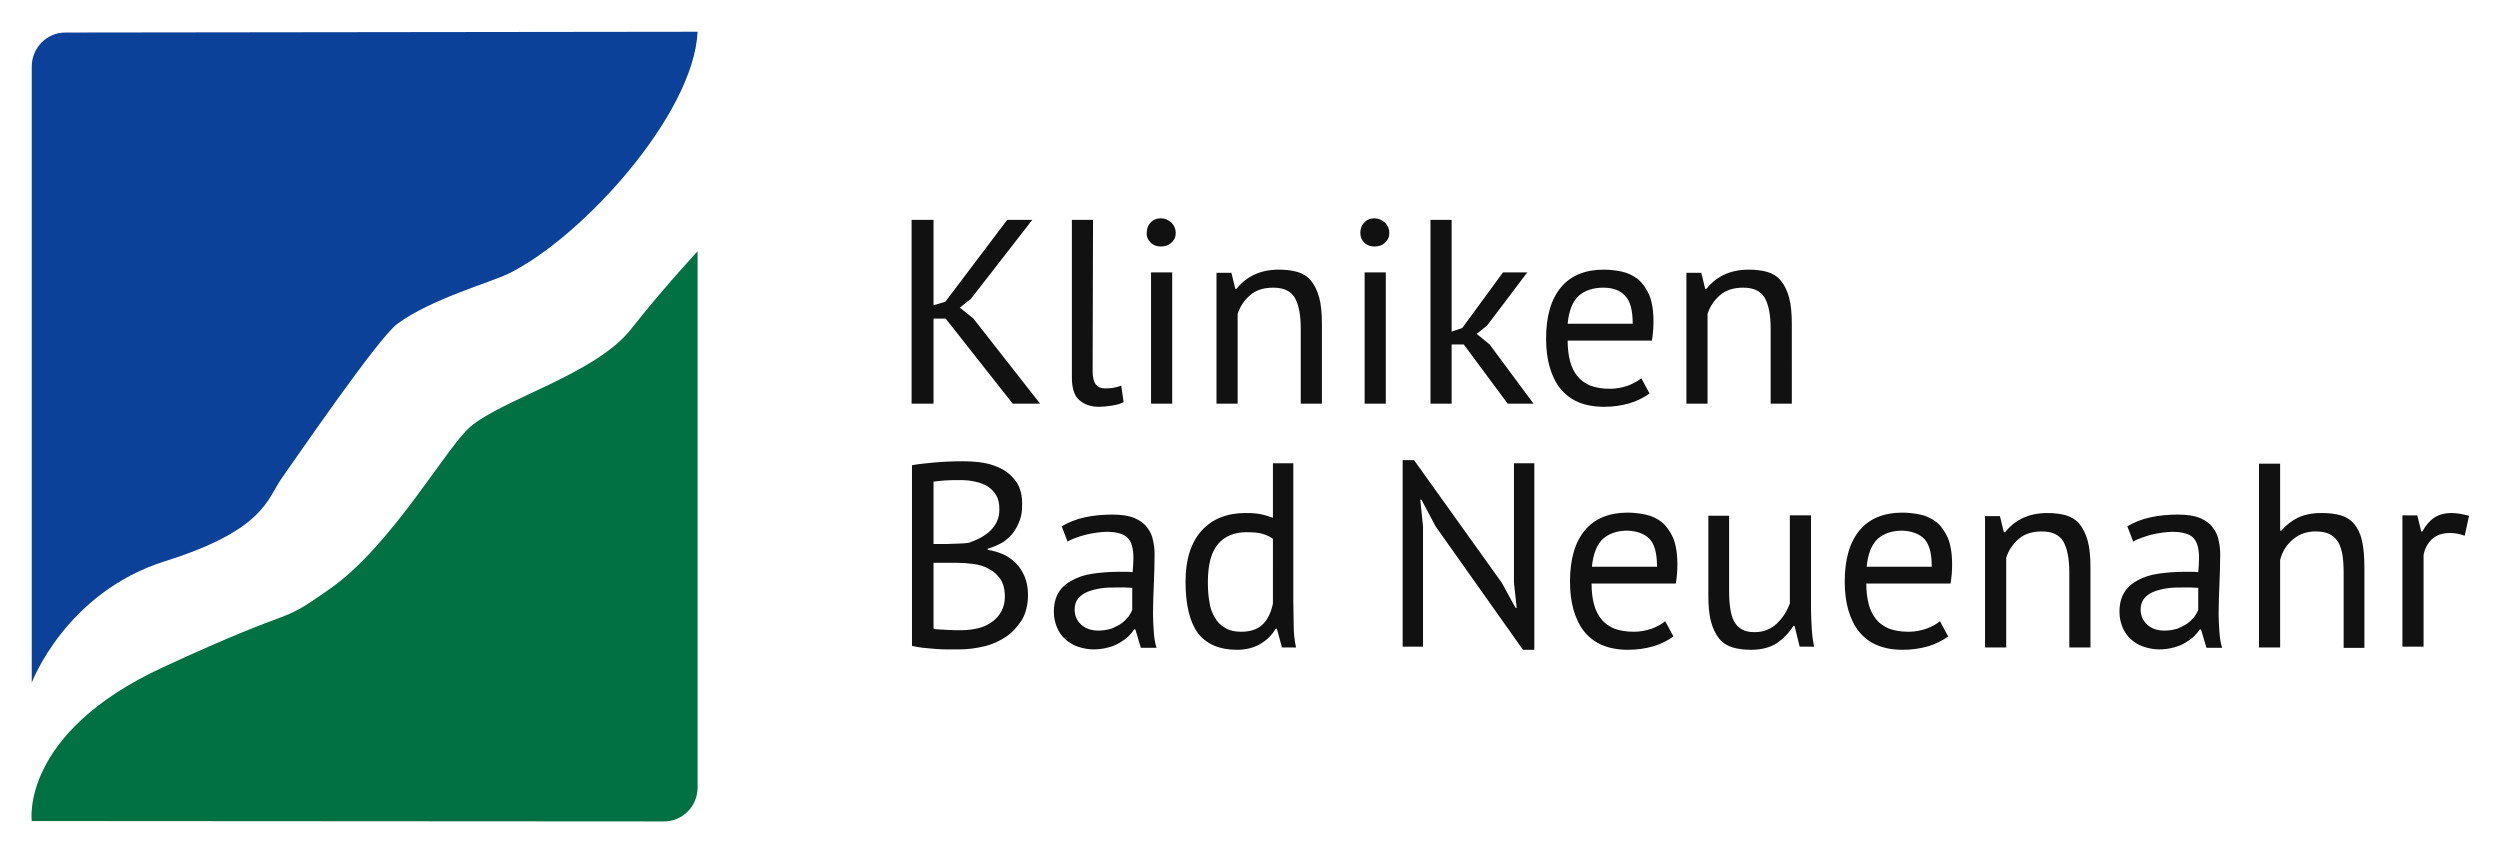 <?xml version="1.0" encoding="UTF-8"?>
<svg xmlns="http://www.w3.org/2000/svg" xml:space="preserve" id="Ebene_1" x="0" y="0" version="1.1" viewBox="0 0 637.9 219.3">
  <style>.st0{fill:#111}</style>
  <path d="M259.5 123.2c-1-1.5-2.2-2.6-3.6-3.4-1.5-.8-3.1-1.4-4.9-1.7-1.8-.3-3.6-.4-5.3-.4-2.6 0-5 .1-7.2.3-2.2.2-4.1.4-5.8.7v46.1c.8.2 1.8.4 2.9.5l3.3.3c1.1.1 2.2.1 3.2.1h2.7c2.2 0 4.3-.3 6.4-.8s4-1.4 5.6-2.5 2.9-2.6 4-4.3c1-1.8 1.5-3.9 1.5-6.3 0-1.8-.3-3.4-.9-4.8-.6-1.3-1.3-2.5-2.3-3.4-.9-.9-2-1.7-3.2-2.2s-2.5-.9-3.9-1.1v-.3c1.5-.4 2.8-1 4-1.7 1.1-.8 2-1.6 2.7-2.6s1.2-2.1 1.6-3.2c.4-1.2.5-2.3.5-3.4.1-2.5-.4-4.4-1.3-5.9zm-16 37.6c-.7 0-1.4-.1-2.1-.1s-1.3-.1-1.9-.1-1-.1-1.3-.2v-16.8h5.8c1.5 0 2.9.1 4.4.3 1.5.2 2.8.6 4 1.3 1.2.6 2.1 1.5 2.9 2.6.7 1.1 1.1 2.6 1.1 4.4 0 1.5-.3 2.7-.9 3.8-.6 1.1-1.4 2-2.4 2.7s-2.2 1.3-3.5 1.6c-1.3.3-2.7.5-4.2.5h-1.9zm-5.3-22v-15.9c.6-.1 1.6-.2 2.8-.3 1.2-.1 2.6-.1 4.1-.1 1.2 0 2.5.1 3.7.4 1.2.2 2.3.7 3.2 1.2.9.6 1.7 1.4 2.2 2.3.6 1 .8 2.2.8 3.6 0 1.1-.2 2.1-.6 3s-1 1.7-1.7 2.4-1.6 1.3-2.5 1.8-1.9.9-3 1.3c-.7.1-1.6.2-2.7.2s-2 .1-2.7.1h-3.6zm34.2-.6c.6-.4 1.3-.7 2.2-1 .8-.3 1.7-.6 2.6-.8.9-.2 1.8-.4 2.7-.5.9-.1 1.7-.2 2.4-.2 2.6 0 4.4.5 5.4 1.5s1.5 2.7 1.5 5.2c0 1.1-.1 2.3-.2 3.6-.6-.1-1.2-.1-1.8-.1h-1.8c-2.5 0-4.7.2-6.7.5s-3.8.9-5.2 1.7c-1.5.8-2.6 1.8-3.4 3.1-.8 1.3-1.2 3-1.2 4.9 0 1.5.3 2.8.8 4s1.2 2.2 2.1 3 2 1.5 3.2 1.9 2.6.7 4 .7 2.7-.2 3.8-.5c1.1-.3 2.1-.7 2.9-1.2s1.6-1 2.2-1.6 1.1-1.2 1.5-1.8h.3l1.4 4.7h4c-.4-1.2-.6-2.6-.7-4.1s-.2-3-.2-4.7c0-2.3.1-4.7.2-7.2s.2-5.2.2-7.8c0-1.2-.1-2.4-.4-3.6-.2-1.2-.7-2.3-1.5-3.3-.7-1-1.8-1.8-3.2-2.4-1.4-.6-3.3-.9-5.6-.9-2.5 0-4.8.2-7.1.7-2.3.5-4.2 1.3-5.9 2.3l1.5 3.9zm3.5 21.2c-1.1-1-1.7-2.3-1.7-3.9 0-1.1.3-2 .9-2.8.6-.7 1.4-1.3 2.4-1.7 1-.4 2.2-.7 3.5-.9 1.3-.2 2.7-.2 4.1-.2h1.9c.6 0 1.3.1 1.9.1v5.6c-.2.6-.6 1.2-1 1.8-.5.6-1.1 1.2-1.8 1.7s-1.6.9-2.5 1.3c-1 .3-2.1.5-3.3.5-1.8 0-3.3-.5-4.4-1.5zm54.3-41.2h-5.4v13.9c-1.1-.4-2.2-.7-3.1-.9-1-.2-2.3-.3-3.9-.3-4.7 0-8.5 1.5-11.2 4.5s-4.1 7.3-4.1 13c0 6 1.1 10.4 3.2 13.2 2.2 2.8 5.5 4.2 9.9 4.2 2.3 0 4.3-.5 6-1.5s3-2.3 3.9-3.9h.3l1.3 4.8h3.6c-.4-1.8-.6-3.6-.6-5.5s-.1-3.9-.1-6.2v-35.3h.2zm-17.6 42c-1.1-.6-2-1.5-2.6-2.6-.7-1.1-1.2-2.5-1.4-4-.3-1.6-.4-3.3-.4-5.1 0-4.5.9-7.7 2.6-9.7s4.2-3 7.2-3c1.7 0 3.1.1 4.1.4s1.9.7 2.7 1.3V154c-.5 2.4-1.4 4.2-2.7 5.4-1.3 1.2-3.1 1.8-5.4 1.8-1.6 0-3-.3-4.1-1zm76 5.6h2.9v-47.6h-5.2v30.5l.7 6.4h-.3l-3.5-6.4-22.4-31.3h-2.9V165h5.2v-30.7l-.7-6.8h.3l3.6 6.8 22.3 31.5zm36.3-7.3c-.8.7-1.9 1.3-3.4 1.9-1.5.5-3 .8-4.6.8-2 0-3.6-.3-5-.8-1.4-.6-2.5-1.4-3.3-2.4s-1.5-2.3-1.9-3.9c-.4-1.5-.6-3.3-.6-5.2h21.5c.3-1.8.4-3.4.4-4.9 0-2.8-.4-5.1-1.1-6.8-.8-1.7-1.7-3-2.9-4-1.2-.9-2.6-1.6-4.1-1.9s-3-.5-4.6-.5c-4.7 0-8.4 1.5-10.9 4.5s-3.8 7.3-3.8 13.1c0 2.7.3 5.1.9 7.2s1.5 4 2.7 5.5 2.7 2.7 4.6 3.5 4.1 1.2 6.6 1.2c2.3 0 4.4-.3 6.5-.9 2-.6 3.7-1.5 5.1-2.5l-2.1-3.9zm-4-21c1.3 1.4 1.9 3.7 1.9 7.1h-16.6c.3-3.3 1.3-5.7 2.8-7.1 1.6-1.4 3.7-2.1 6.3-2.1 2.4.1 4.3.8 5.6 2.1zm15-5.9v20.2c0 2.8.2 5.1.7 6.9s1.2 3.2 2.1 4.3c.9 1.1 2.1 1.8 3.4 2.2 1.4.4 2.9.6 4.7.6 2.7 0 4.9-.6 6.6-1.7 1.7-1.2 3.1-2.6 4.2-4.4h.3l1.3 5.3h3.7c-.3-1.3-.5-2.8-.6-4.5s-.2-3.4-.2-5v-24h-5.4V154c-.4 1-.8 1.9-1.4 2.8-.6.9-1.2 1.6-1.9 2.3-.7.7-1.6 1.2-2.5 1.6s-2 .6-3.2.6c-1.3 0-2.4-.2-3.2-.7-.8-.4-1.5-1.1-2-2s-.8-2-1-3.3-.3-2.8-.3-4.6v-19.1h-5.3zm59.1 26.9c-.8.7-1.9 1.3-3.4 1.9-1.5.5-3 .8-4.6.8-2 0-3.6-.3-5-.8-1.4-.6-2.5-1.4-3.3-2.4s-1.5-2.3-1.9-3.9-.6-3.3-.6-5.2h21.5c.3-1.8.4-3.4.4-4.9 0-2.8-.4-5.1-1.1-6.8-.8-1.7-1.7-3-2.9-4-1.2-.9-2.6-1.6-4.1-1.9s-3-.5-4.6-.5c-4.7 0-8.4 1.5-10.9 4.5s-3.8 7.3-3.8 13.1c0 2.7.3 5.1.9 7.2.6 2.1 1.5 4 2.7 5.5s2.7 2.7 4.6 3.5c1.9.8 4.1 1.2 6.6 1.2 2.3 0 4.4-.3 6.5-.9 2-.6 3.7-1.5 5.1-2.5l-2.1-3.9zm-4-21c1.3 1.4 1.9 3.7 1.9 7.1h-16.6c.3-3.3 1.3-5.7 2.8-7.1 1.6-1.4 3.7-2.1 6.3-2.1 2.4.1 4.3.8 5.6 2.1zm42.4 27.6v-20.2c0-2.8-.2-5.1-.7-6.9s-1.2-3.2-2.1-4.3c-.9-1.1-2.1-1.8-3.4-2.2-1.4-.4-3-.6-4.8-.6-2.5 0-4.7.5-6.5 1.4s-3.2 2.1-4.3 3.5h-.3l-1-4.1h-3.8v33.5h5.4v-22.9c.6-1.9 1.7-3.5 3.2-4.8s3.5-1.9 5.9-1.9c2.7 0 4.5.9 5.5 2.6 1 1.8 1.5 4.4 1.5 7.9v19.1h5.4v-.1zm10.9-26.9c.6-.4 1.4-.7 2.2-1s1.7-.6 2.6-.8c.9-.2 1.8-.4 2.7-.5s1.7-.2 2.4-.2c2.6 0 4.4.5 5.4 1.5s1.5 2.7 1.5 5.2c0 1.1-.1 2.3-.2 3.6-.6-.1-1.2-.1-1.8-.1h-1.8c-2.5 0-4.7.2-6.7.5s-3.8.9-5.2 1.7c-1.5.8-2.6 1.8-3.4 3.1-.8 1.3-1.2 3-1.2 4.9 0 1.5.3 2.8.8 4s1.2 2.2 2.1 3c.9.8 2 1.5 3.2 1.9s2.6.7 4 .7 2.7-.2 3.8-.5 2.1-.7 2.9-1.2c.8-.5 1.6-1 2.2-1.6.6-.6 1.1-1.2 1.5-1.8h.3l1.4 4.7h4c-.4-1.2-.6-2.6-.7-4.1-.1-1.5-.2-3-.2-4.7 0-2.3.1-4.7.2-7.2s.2-5.2.2-7.8c0-1.2-.1-2.4-.4-3.6-.2-1.2-.7-2.3-1.5-3.3-.7-1-1.8-1.8-3.2-2.4s-3.3-.9-5.6-.9c-2.5 0-4.8.2-7.1.7s-4.2 1.3-5.9 2.3l1.5 3.9zm3.6 21.2c-1.1-1-1.7-2.3-1.7-3.9 0-1.1.3-2 .9-2.8.6-.7 1.4-1.3 2.4-1.7 1-.4 2.2-.7 3.5-.9 1.3-.2 2.7-.2 4.1-.2h1.9c.6 0 1.3.1 1.9.1v5.6c-.2.6-.6 1.2-1 1.8-.5.6-1.1 1.2-1.8 1.7s-1.6.9-2.5 1.3c-1 .3-2.1.5-3.3.5-1.9 0-3.3-.5-4.4-1.5zm55.4 5.7v-20.2c0-2.8-.2-5.1-.6-6.9-.4-1.8-1.1-3.2-2-4.3-.9-1.1-2.1-1.8-3.4-2.2-1.4-.4-3-.6-4.9-.6-2.4 0-4.4.4-6.1 1.2-1.6.8-3 1.9-4.2 3.3h-.3v-17.1h-5.4v46.9h5.4v-22.3c.5-2.1 1.6-3.9 3.3-5.3s3.6-2 5.7-2c1.5 0 2.7.2 3.6.7.9.4 1.6 1.1 2.2 2 .5.9.9 2 1.1 3.3.2 1.3.3 2.8.3 4.6v19.1h5.3v-.2zm26.7-33.5c-1.6-.4-3.1-.7-4.4-.7-1.8 0-3.3.4-4.5 1.2-1.2.8-2.2 2-3 3.5h-.3l-1-4.1H613V165h5.4v-23.4c.3-1.6 1-2.9 2.1-4 1.1-1 2.6-1.6 4.6-1.6 1.2 0 2.5.2 3.8.7l1.1-5.1zM258.4 103h7l-17.1-21.8-3.4-2.7 2.8-2.2 15.7-20.2H257L241.2 77l-3 .9V56.1h-5.6V103h5.6V81.3h3.1l17.1 21.7zm20.5-46.9h-5.4v40.2c0 2.7.6 4.7 1.9 5.8 1.3 1.1 2.9 1.7 5 1.7.9 0 2-.1 3.3-.3 1.3-.2 2.3-.5 3-.9l-.6-4.2c-.8.3-1.6.5-2.3.6-.7.1-1.3.1-1.9.1-1 0-1.7-.3-2.3-1-.5-.7-.8-1.8-.8-3.3l.1-38.7zm14.8 46.9h5.4V69.5h-5.4V103zm-.1-41.1c.7.7 1.6 1 2.6 1 1.1 0 2-.3 2.7-1 .8-.7 1.1-1.5 1.1-2.5s-.4-1.9-1.1-2.6c-.8-.7-1.7-1.1-2.7-1.1-1.1 0-2 .4-2.6 1.1-.7.7-1 1.6-1 2.6-.1 1 .3 1.8 1 2.5zm43.7 41.1V82.8c0-2.8-.2-5.1-.7-6.9s-1.2-3.2-2.1-4.3c-.9-1.1-2.1-1.8-3.4-2.2-1.4-.4-3-.6-4.8-.6-2.5 0-4.7.5-6.5 1.4s-3.2 2.1-4.3 3.5h-.3l-1-4.1h-3.8V103h5.4V80.1c.6-1.9 1.7-3.5 3.2-4.8s3.5-1.9 5.9-1.9c2.7 0 4.5.9 5.5 2.6 1 1.8 1.5 4.4 1.5 7.9V103h5.4zm10.9 0h5.4V69.5h-5.4V103zm-.1-41.1c.7.7 1.6 1 2.6 1 1.1 0 2-.3 2.7-1 .8-.7 1.1-1.5 1.1-2.5s-.4-1.9-1.1-2.6c-.8-.7-1.7-1.1-2.7-1.1-1.1 0-2 .4-2.6 1.1-.7.7-1 1.6-1 2.6s.3 1.8 1 2.5zm36.6 41.1h6.6l-11.2-15.1-3.3-2.7 2.7-2.2 10.2-13.5h-6.2l-10.4 14.2-2.7.9V56.1H365V103h5.4V87.9h3.1l11.2 15.1zm34.1-6.5c-.8.7-1.9 1.3-3.4 1.9-1.5.5-3 .8-4.6.8-2 0-3.6-.3-5-.8-1.4-.6-2.5-1.4-3.3-2.4s-1.5-2.3-1.9-3.9c-.4-1.5-.6-3.3-.6-5.2h21.5c.3-1.8.4-3.4.4-4.9 0-2.8-.4-5.1-1.1-6.8-.8-1.7-1.7-3-2.9-4-1.2-.9-2.6-1.6-4.1-1.9s-3-.5-4.6-.5c-4.7 0-8.4 1.5-10.9 4.5s-3.8 7.3-3.8 13.1c0 2.7.3 5.1.9 7.2s1.5 4 2.7 5.5 2.7 2.7 4.6 3.5 4.1 1.2 6.6 1.2c2.3 0 4.4-.3 6.5-.9 2-.6 3.7-1.5 5.1-2.5l-2.1-3.9zm-4.1-21c1.3 1.4 1.9 3.7 1.9 7.1H400c.3-3.3 1.3-5.7 2.8-7.1 1.6-1.4 3.7-2.1 6.3-2.1 2.5 0 4.3.7 5.6 2.1zm42.5 27.5V82.8c0-2.8-.2-5.1-.7-6.9s-1.2-3.2-2.1-4.3c-.9-1.1-2.1-1.8-3.4-2.2-1.4-.4-3-.6-4.8-.6-2.5 0-4.7.5-6.5 1.4s-3.2 2.1-4.3 3.5h-.3l-1-4.1h-3.8V103h5.4V80.1c.6-1.9 1.7-3.5 3.2-4.8s3.5-1.9 5.9-1.9c2.7 0 4.5.9 5.5 2.6 1 1.8 1.5 4.4 1.5 7.9V103h5.4z" class="st0"></path>
  <path fill="#0c419a" d="M16.7 8.3c-4.8 0-8.6 3.9-8.6 8.7V174.2s8.6-23 34-31c25.5-8 26.1-16 29.8-21.2s24.5-35.6 29.4-39.3c8.6-6.4 23.8-10.6 28.5-12.9C148.5 60.6 177 29.3 178 8.1"></path>
  <path fill="#017143" d="M169.4 209.6c4.8 0 8.6-3.9 8.6-8.7V64.1s-9 9.7-17 19.9c-9.1 11.5-32.5 17.7-41 24.9-6.1 5.2-20.1 30.4-35.9 41.4-14.2 10-6.1 3.1-42.6 20S8.1 209.5 8.1 209.5"></path>
</svg>
